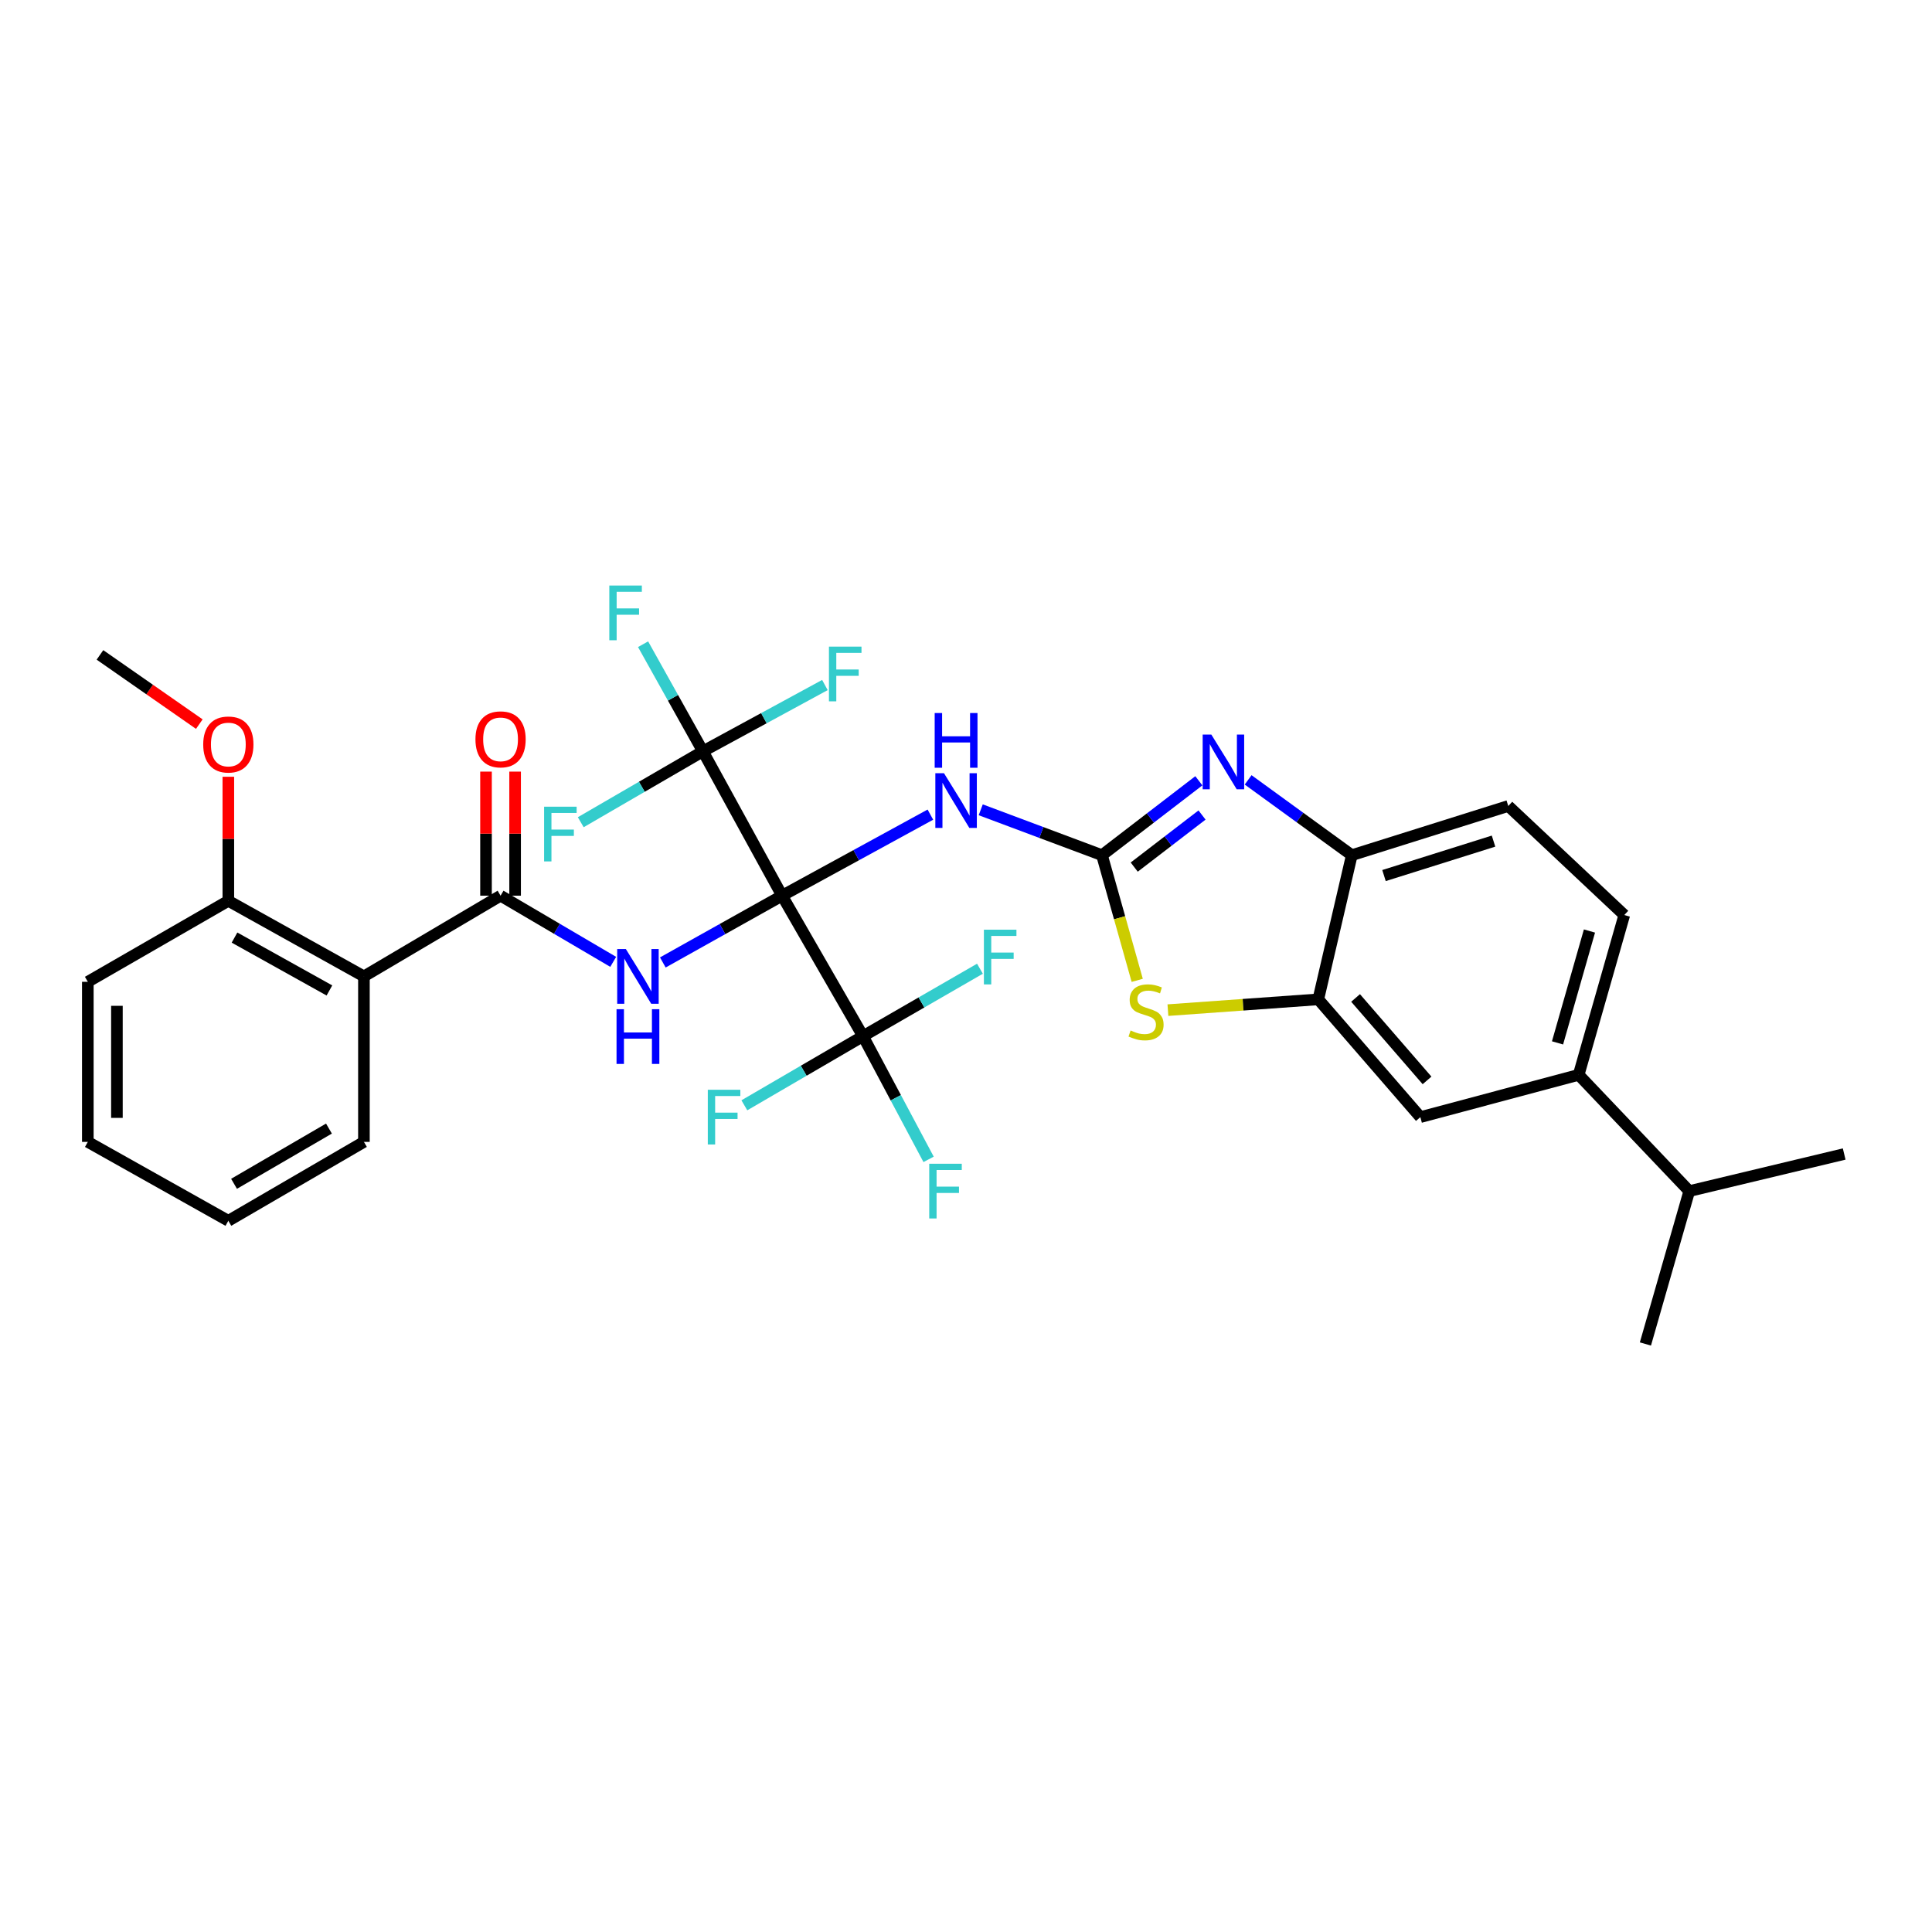 <?xml version='1.0' encoding='iso-8859-1'?>
<svg version='1.1' baseProfile='full'
              xmlns='http://www.w3.org/2000/svg'
                      xmlns:rdkit='http://www.rdkit.org/xml'
                      xmlns:xlink='http://www.w3.org/1999/xlink'
                  xml:space='preserve'
width='1000px' height='1000px' viewBox='0 0 1000 1000'>
<!-- END OF HEADER -->
<rect style='opacity:1.0;fill:#FFFFFF;stroke:none' width='1000' height='1000' x='0' y='0'> </rect>
<path class='bond-1' d='M 404.804,463.607 L 373.94,480.886' style='fill:none;fill-rule:evenodd;stroke:#000000;stroke-width:6px;stroke-linecap:butt;stroke-linejoin:miter;stroke-opacity:1' />
<path class='bond-1' d='M 373.94,480.886 L 343.076,498.165' style='fill:none;fill-rule:evenodd;stroke:#0000FF;stroke-width:6px;stroke-linecap:butt;stroke-linejoin:miter;stroke-opacity:1' />
<path class='bond-2' d='M 404.804,463.607 L 443.184,442.629' style='fill:none;fill-rule:evenodd;stroke:#000000;stroke-width:6px;stroke-linecap:butt;stroke-linejoin:miter;stroke-opacity:1' />
<path class='bond-2' d='M 443.184,442.629 L 481.565,421.651' style='fill:none;fill-rule:evenodd;stroke:#0000FF;stroke-width:6px;stroke-linecap:butt;stroke-linejoin:miter;stroke-opacity:1' />
<path class='bond-3' d='M 404.804,463.607 L 446.687,536.322' style='fill:none;fill-rule:evenodd;stroke:#000000;stroke-width:6px;stroke-linecap:butt;stroke-linejoin:miter;stroke-opacity:1' />
<path class='bond-4' d='M 404.804,463.607 L 363.824,388.884' style='fill:none;fill-rule:evenodd;stroke:#000000;stroke-width:6px;stroke-linecap:butt;stroke-linejoin:miter;stroke-opacity:1' />
<path class='bond-0' d='M 570.381,442.64 L 539.004,430.896' style='fill:none;fill-rule:evenodd;stroke:#000000;stroke-width:6px;stroke-linecap:butt;stroke-linejoin:miter;stroke-opacity:1' />
<path class='bond-0' d='M 539.004,430.896 L 507.627,419.152' style='fill:none;fill-rule:evenodd;stroke:#0000FF;stroke-width:6px;stroke-linecap:butt;stroke-linejoin:miter;stroke-opacity:1' />
<path class='bond-5' d='M 570.381,442.64 L 595.449,423.388' style='fill:none;fill-rule:evenodd;stroke:#000000;stroke-width:6px;stroke-linecap:butt;stroke-linejoin:miter;stroke-opacity:1' />
<path class='bond-5' d='M 595.449,423.388 L 620.518,404.135' style='fill:none;fill-rule:evenodd;stroke:#0000FF;stroke-width:6px;stroke-linecap:butt;stroke-linejoin:miter;stroke-opacity:1' />
<path class='bond-5' d='M 587.074,448.809 L 604.622,435.332' style='fill:none;fill-rule:evenodd;stroke:#000000;stroke-width:6px;stroke-linecap:butt;stroke-linejoin:miter;stroke-opacity:1' />
<path class='bond-5' d='M 604.622,435.332 L 622.17,421.855' style='fill:none;fill-rule:evenodd;stroke:#0000FF;stroke-width:6px;stroke-linecap:butt;stroke-linejoin:miter;stroke-opacity:1' />
<path class='bond-7' d='M 570.381,442.64 L 579.504,475.036' style='fill:none;fill-rule:evenodd;stroke:#000000;stroke-width:6px;stroke-linecap:butt;stroke-linejoin:miter;stroke-opacity:1' />
<path class='bond-7' d='M 579.504,475.036 L 588.627,507.431' style='fill:none;fill-rule:evenodd;stroke:#CCCC00;stroke-width:6px;stroke-linecap:butt;stroke-linejoin:miter;stroke-opacity:1' />
<path class='bond-6' d='M 317.396,497.855 L 288.243,480.731' style='fill:none;fill-rule:evenodd;stroke:#0000FF;stroke-width:6px;stroke-linecap:butt;stroke-linejoin:miter;stroke-opacity:1' />
<path class='bond-6' d='M 288.243,480.731 L 259.09,463.607' style='fill:none;fill-rule:evenodd;stroke:#000000;stroke-width:6px;stroke-linecap:butt;stroke-linejoin:miter;stroke-opacity:1' />
<path class='bond-17' d='M 446.687,536.322 L 415.982,554.213' style='fill:none;fill-rule:evenodd;stroke:#000000;stroke-width:6px;stroke-linecap:butt;stroke-linejoin:miter;stroke-opacity:1' />
<path class='bond-17' d='M 415.982,554.213 L 385.276,572.104' style='fill:none;fill-rule:evenodd;stroke:#33CCCC;stroke-width:6px;stroke-linecap:butt;stroke-linejoin:miter;stroke-opacity:1' />
<path class='bond-21' d='M 446.687,536.322 L 463.664,568.204' style='fill:none;fill-rule:evenodd;stroke:#000000;stroke-width:6px;stroke-linecap:butt;stroke-linejoin:miter;stroke-opacity:1' />
<path class='bond-21' d='M 463.664,568.204 L 480.641,600.085' style='fill:none;fill-rule:evenodd;stroke:#33CCCC;stroke-width:6px;stroke-linecap:butt;stroke-linejoin:miter;stroke-opacity:1' />
<path class='bond-22' d='M 446.687,536.322 L 476.953,518.864' style='fill:none;fill-rule:evenodd;stroke:#000000;stroke-width:6px;stroke-linecap:butt;stroke-linejoin:miter;stroke-opacity:1' />
<path class='bond-22' d='M 476.953,518.864 L 507.218,501.406' style='fill:none;fill-rule:evenodd;stroke:#33CCCC;stroke-width:6px;stroke-linecap:butt;stroke-linejoin:miter;stroke-opacity:1' />
<path class='bond-18' d='M 363.824,388.884 L 348.339,361.164' style='fill:none;fill-rule:evenodd;stroke:#000000;stroke-width:6px;stroke-linecap:butt;stroke-linejoin:miter;stroke-opacity:1' />
<path class='bond-18' d='M 348.339,361.164 L 332.854,333.444' style='fill:none;fill-rule:evenodd;stroke:#33CCCC;stroke-width:6px;stroke-linecap:butt;stroke-linejoin:miter;stroke-opacity:1' />
<path class='bond-19' d='M 363.824,388.884 L 332.211,407.232' style='fill:none;fill-rule:evenodd;stroke:#000000;stroke-width:6px;stroke-linecap:butt;stroke-linejoin:miter;stroke-opacity:1' />
<path class='bond-19' d='M 332.211,407.232 L 300.599,425.58' style='fill:none;fill-rule:evenodd;stroke:#33CCCC;stroke-width:6px;stroke-linecap:butt;stroke-linejoin:miter;stroke-opacity:1' />
<path class='bond-20' d='M 363.824,388.884 L 395.396,371.725' style='fill:none;fill-rule:evenodd;stroke:#000000;stroke-width:6px;stroke-linecap:butt;stroke-linejoin:miter;stroke-opacity:1' />
<path class='bond-20' d='M 395.396,371.725 L 426.968,354.565' style='fill:none;fill-rule:evenodd;stroke:#33CCCC;stroke-width:6px;stroke-linecap:butt;stroke-linejoin:miter;stroke-opacity:1' />
<path class='bond-10' d='M 646.033,403.659 L 672.86,423.15' style='fill:none;fill-rule:evenodd;stroke:#0000FF;stroke-width:6px;stroke-linecap:butt;stroke-linejoin:miter;stroke-opacity:1' />
<path class='bond-10' d='M 672.86,423.15 L 699.688,442.64' style='fill:none;fill-rule:evenodd;stroke:#000000;stroke-width:6px;stroke-linecap:butt;stroke-linejoin:miter;stroke-opacity:1' />
<path class='bond-8' d='M 259.09,463.607 L 188.366,505.374' style='fill:none;fill-rule:evenodd;stroke:#000000;stroke-width:6px;stroke-linecap:butt;stroke-linejoin:miter;stroke-opacity:1' />
<path class='bond-13' d='M 266.62,463.607 L 266.62,431.497' style='fill:none;fill-rule:evenodd;stroke:#000000;stroke-width:6px;stroke-linecap:butt;stroke-linejoin:miter;stroke-opacity:1' />
<path class='bond-13' d='M 266.62,431.497 L 266.62,399.386' style='fill:none;fill-rule:evenodd;stroke:#FF0000;stroke-width:6px;stroke-linecap:butt;stroke-linejoin:miter;stroke-opacity:1' />
<path class='bond-13' d='M 251.56,463.607 L 251.56,431.497' style='fill:none;fill-rule:evenodd;stroke:#000000;stroke-width:6px;stroke-linecap:butt;stroke-linejoin:miter;stroke-opacity:1' />
<path class='bond-13' d='M 251.56,431.497 L 251.56,399.386' style='fill:none;fill-rule:evenodd;stroke:#FF0000;stroke-width:6px;stroke-linecap:butt;stroke-linejoin:miter;stroke-opacity:1' />
<path class='bond-9' d='M 604.511,522.844 L 643.427,520.053' style='fill:none;fill-rule:evenodd;stroke:#CCCC00;stroke-width:6px;stroke-linecap:butt;stroke-linejoin:miter;stroke-opacity:1' />
<path class='bond-9' d='M 643.427,520.053 L 682.344,517.263' style='fill:none;fill-rule:evenodd;stroke:#000000;stroke-width:6px;stroke-linecap:butt;stroke-linejoin:miter;stroke-opacity:1' />
<path class='bond-14' d='M 188.366,505.374 L 118.186,466.268' style='fill:none;fill-rule:evenodd;stroke:#000000;stroke-width:6px;stroke-linecap:butt;stroke-linejoin:miter;stroke-opacity:1' />
<path class='bond-14' d='M 170.508,512.663 L 121.383,485.289' style='fill:none;fill-rule:evenodd;stroke:#000000;stroke-width:6px;stroke-linecap:butt;stroke-linejoin:miter;stroke-opacity:1' />
<path class='bond-24' d='M 188.366,505.374 L 188.366,591.04' style='fill:none;fill-rule:evenodd;stroke:#000000;stroke-width:6px;stroke-linecap:butt;stroke-linejoin:miter;stroke-opacity:1' />
<path class='bond-11' d='M 682.344,517.263 L 735.179,578.223' style='fill:none;fill-rule:evenodd;stroke:#000000;stroke-width:6px;stroke-linecap:butt;stroke-linejoin:miter;stroke-opacity:1' />
<path class='bond-11' d='M 701.649,516.543 L 738.634,559.215' style='fill:none;fill-rule:evenodd;stroke:#000000;stroke-width:6px;stroke-linecap:butt;stroke-linejoin:miter;stroke-opacity:1' />
<path class='bond-32' d='M 682.344,517.263 L 699.688,442.64' style='fill:none;fill-rule:evenodd;stroke:#000000;stroke-width:6px;stroke-linecap:butt;stroke-linejoin:miter;stroke-opacity:1' />
<path class='bond-15' d='M 699.688,442.64 L 780.677,417.172' style='fill:none;fill-rule:evenodd;stroke:#000000;stroke-width:6px;stroke-linecap:butt;stroke-linejoin:miter;stroke-opacity:1' />
<path class='bond-15' d='M 716.354,453.187 L 773.047,435.359' style='fill:none;fill-rule:evenodd;stroke:#000000;stroke-width:6px;stroke-linecap:butt;stroke-linejoin:miter;stroke-opacity:1' />
<path class='bond-12' d='M 735.179,578.223 L 817.114,556.335' style='fill:none;fill-rule:evenodd;stroke:#000000;stroke-width:6px;stroke-linecap:butt;stroke-linejoin:miter;stroke-opacity:1' />
<path class='bond-23' d='M 817.114,556.335 L 874.359,616.517' style='fill:none;fill-rule:evenodd;stroke:#000000;stroke-width:6px;stroke-linecap:butt;stroke-linejoin:miter;stroke-opacity:1' />
<path class='bond-33' d='M 817.114,556.335 L 840.725,473.622' style='fill:none;fill-rule:evenodd;stroke:#000000;stroke-width:6px;stroke-linecap:butt;stroke-linejoin:miter;stroke-opacity:1' />
<path class='bond-33' d='M 806.174,539.795 L 822.702,481.895' style='fill:none;fill-rule:evenodd;stroke:#000000;stroke-width:6px;stroke-linecap:butt;stroke-linejoin:miter;stroke-opacity:1' />
<path class='bond-25' d='M 118.186,466.268 L 118.186,434.161' style='fill:none;fill-rule:evenodd;stroke:#000000;stroke-width:6px;stroke-linecap:butt;stroke-linejoin:miter;stroke-opacity:1' />
<path class='bond-25' d='M 118.186,434.161 L 118.186,402.055' style='fill:none;fill-rule:evenodd;stroke:#FF0000;stroke-width:6px;stroke-linecap:butt;stroke-linejoin:miter;stroke-opacity:1' />
<path class='bond-26' d='M 118.186,466.268 L 45.455,508.185' style='fill:none;fill-rule:evenodd;stroke:#000000;stroke-width:6px;stroke-linecap:butt;stroke-linejoin:miter;stroke-opacity:1' />
<path class='bond-16' d='M 780.677,417.172 L 840.725,473.622' style='fill:none;fill-rule:evenodd;stroke:#000000;stroke-width:6px;stroke-linecap:butt;stroke-linejoin:miter;stroke-opacity:1' />
<path class='bond-27' d='M 874.359,616.517 L 954.545,597.315' style='fill:none;fill-rule:evenodd;stroke:#000000;stroke-width:6px;stroke-linecap:butt;stroke-linejoin:miter;stroke-opacity:1' />
<path class='bond-28' d='M 874.359,616.517 L 851.66,695.641' style='fill:none;fill-rule:evenodd;stroke:#000000;stroke-width:6px;stroke-linecap:butt;stroke-linejoin:miter;stroke-opacity:1' />
<path class='bond-30' d='M 188.366,591.04 L 118.186,631.878' style='fill:none;fill-rule:evenodd;stroke:#000000;stroke-width:6px;stroke-linecap:butt;stroke-linejoin:miter;stroke-opacity:1' />
<path class='bond-30' d='M 170.265,584.149 L 121.139,612.736' style='fill:none;fill-rule:evenodd;stroke:#000000;stroke-width:6px;stroke-linecap:butt;stroke-linejoin:miter;stroke-opacity:1' />
<path class='bond-29' d='M 103.162,374.803 L 77.45,356.89' style='fill:none;fill-rule:evenodd;stroke:#FF0000;stroke-width:6px;stroke-linecap:butt;stroke-linejoin:miter;stroke-opacity:1' />
<path class='bond-29' d='M 77.45,356.89 L 51.738,338.977' style='fill:none;fill-rule:evenodd;stroke:#000000;stroke-width:6px;stroke-linecap:butt;stroke-linejoin:miter;stroke-opacity:1' />
<path class='bond-34' d='M 45.455,508.185 L 45.455,591.04' style='fill:none;fill-rule:evenodd;stroke:#000000;stroke-width:6px;stroke-linecap:butt;stroke-linejoin:miter;stroke-opacity:1' />
<path class='bond-34' d='M 60.515,520.613 L 60.515,578.612' style='fill:none;fill-rule:evenodd;stroke:#000000;stroke-width:6px;stroke-linecap:butt;stroke-linejoin:miter;stroke-opacity:1' />
<path class='bond-31' d='M 118.186,631.878 L 45.455,591.04' style='fill:none;fill-rule:evenodd;stroke:#000000;stroke-width:6px;stroke-linecap:butt;stroke-linejoin:miter;stroke-opacity:1' />
<path  class='atom-2' d='M 323.938 491.214
L 333.218 506.214
Q 334.138 507.694, 335.618 510.374
Q 337.098 513.054, 337.178 513.214
L 337.178 491.214
L 340.938 491.214
L 340.938 519.534
L 337.058 519.534
L 327.098 503.134
Q 325.938 501.214, 324.698 499.014
Q 323.498 496.814, 323.138 496.134
L 323.138 519.534
L 319.458 519.534
L 319.458 491.214
L 323.938 491.214
' fill='#0000FF'/>
<path  class='atom-2' d='M 319.118 522.366
L 322.958 522.366
L 322.958 534.406
L 337.438 534.406
L 337.438 522.366
L 341.278 522.366
L 341.278 550.686
L 337.438 550.686
L 337.438 537.606
L 322.958 537.606
L 322.958 550.686
L 319.118 550.686
L 319.118 522.366
' fill='#0000FF'/>
<path  class='atom-3' d='M 488.611 400.218
L 497.891 415.218
Q 498.811 416.698, 500.291 419.378
Q 501.771 422.058, 501.851 422.218
L 501.851 400.218
L 505.611 400.218
L 505.611 428.538
L 501.731 428.538
L 491.771 412.138
Q 490.611 410.218, 489.371 408.018
Q 488.171 405.818, 487.811 405.138
L 487.811 428.538
L 484.131 428.538
L 484.131 400.218
L 488.611 400.218
' fill='#0000FF'/>
<path  class='atom-3' d='M 483.791 369.066
L 487.631 369.066
L 487.631 381.106
L 502.111 381.106
L 502.111 369.066
L 505.951 369.066
L 505.951 397.386
L 502.111 397.386
L 502.111 384.306
L 487.631 384.306
L 487.631 397.386
L 483.791 397.386
L 483.791 369.066
' fill='#0000FF'/>
<path  class='atom-6' d='M 626.98 380.205
L 636.26 395.205
Q 637.18 396.685, 638.66 399.365
Q 640.14 402.045, 640.22 402.205
L 640.22 380.205
L 643.98 380.205
L 643.98 408.525
L 640.1 408.525
L 630.14 392.125
Q 628.98 390.205, 627.74 388.005
Q 626.54 385.805, 626.18 385.125
L 626.18 408.525
L 622.5 408.525
L 622.5 380.205
L 626.98 380.205
' fill='#0000FF'/>
<path  class='atom-8' d='M 585.197 533.375
Q 585.517 533.495, 586.837 534.055
Q 588.157 534.615, 589.597 534.975
Q 591.077 535.295, 592.517 535.295
Q 595.197 535.295, 596.757 534.015
Q 598.317 532.695, 598.317 530.415
Q 598.317 528.855, 597.517 527.895
Q 596.757 526.935, 595.557 526.415
Q 594.357 525.895, 592.357 525.295
Q 589.837 524.535, 588.317 523.815
Q 586.837 523.095, 585.757 521.575
Q 584.717 520.055, 584.717 517.495
Q 584.717 513.935, 587.117 511.735
Q 589.557 509.535, 594.357 509.535
Q 597.637 509.535, 601.357 511.095
L 600.437 514.175
Q 597.037 512.775, 594.477 512.775
Q 591.717 512.775, 590.197 513.935
Q 588.677 515.055, 588.717 517.015
Q 588.717 518.535, 589.477 519.455
Q 590.277 520.375, 591.397 520.895
Q 592.557 521.415, 594.477 522.015
Q 597.037 522.815, 598.557 523.615
Q 600.077 524.415, 601.157 526.055
Q 602.277 527.655, 602.277 530.415
Q 602.277 534.335, 599.637 536.455
Q 597.037 538.535, 592.677 538.535
Q 590.157 538.535, 588.237 537.975
Q 586.357 537.455, 584.117 536.535
L 585.197 533.375
' fill='#CCCC00'/>
<path  class='atom-14' d='M 246.09 382.681
Q 246.09 375.881, 249.45 372.081
Q 252.81 368.281, 259.09 368.281
Q 265.37 368.281, 268.73 372.081
Q 272.09 375.881, 272.09 382.681
Q 272.09 389.561, 268.69 393.481
Q 265.29 397.361, 259.09 397.361
Q 252.85 397.361, 249.45 393.481
Q 246.09 389.601, 246.09 382.681
M 259.09 394.161
Q 263.41 394.161, 265.73 391.281
Q 268.09 388.361, 268.09 382.681
Q 268.09 377.121, 265.73 374.321
Q 263.41 371.481, 259.09 371.481
Q 254.77 371.481, 252.41 374.281
Q 250.09 377.081, 250.09 382.681
Q 250.09 388.401, 252.41 391.281
Q 254.77 394.161, 259.09 394.161
' fill='#FF0000'/>
<path  class='atom-18' d='M 366.356 564.063
L 383.196 564.063
L 383.196 567.303
L 370.156 567.303
L 370.156 575.903
L 381.756 575.903
L 381.756 579.183
L 370.156 579.183
L 370.156 592.383
L 366.356 592.383
L 366.356 564.063
' fill='#33CCCC'/>
<path  class='atom-19' d='M 315.378 303.072
L 332.218 303.072
L 332.218 306.312
L 319.178 306.312
L 319.178 314.912
L 330.778 314.912
L 330.778 318.192
L 319.178 318.192
L 319.178 331.392
L 315.378 331.392
L 315.378 303.072
' fill='#33CCCC'/>
<path  class='atom-20' d='M 281.626 417.545
L 298.466 417.545
L 298.466 420.785
L 285.426 420.785
L 285.426 429.385
L 297.026 429.385
L 297.026 432.665
L 285.426 432.665
L 285.426 445.865
L 281.626 445.865
L 281.626 417.545
' fill='#33CCCC'/>
<path  class='atom-21' d='M 429.064 334.69
L 445.904 334.69
L 445.904 337.93
L 432.864 337.93
L 432.864 346.53
L 444.464 346.53
L 444.464 349.81
L 432.864 349.81
L 432.864 363.01
L 429.064 363.01
L 429.064 334.69
' fill='#33CCCC'/>
<path  class='atom-22' d='M 480.971 602.357
L 497.811 602.357
L 497.811 605.597
L 484.771 605.597
L 484.771 614.197
L 496.371 614.197
L 496.371 617.477
L 484.771 617.477
L 484.771 630.677
L 480.971 630.677
L 480.971 602.357
' fill='#33CCCC'/>
<path  class='atom-23' d='M 509.267 481.207
L 526.107 481.207
L 526.107 484.447
L 513.067 484.447
L 513.067 493.047
L 524.667 493.047
L 524.667 496.327
L 513.067 496.327
L 513.067 509.527
L 509.267 509.527
L 509.267 481.207
' fill='#33CCCC'/>
<path  class='atom-26' d='M 105.186 385.35
Q 105.186 378.55, 108.546 374.75
Q 111.906 370.95, 118.186 370.95
Q 124.466 370.95, 127.826 374.75
Q 131.186 378.55, 131.186 385.35
Q 131.186 392.23, 127.786 396.15
Q 124.386 400.03, 118.186 400.03
Q 111.946 400.03, 108.546 396.15
Q 105.186 392.27, 105.186 385.35
M 118.186 396.83
Q 122.506 396.83, 124.826 393.95
Q 127.186 391.03, 127.186 385.35
Q 127.186 379.79, 124.826 376.99
Q 122.506 374.15, 118.186 374.15
Q 113.866 374.15, 111.506 376.95
Q 109.186 379.75, 109.186 385.35
Q 109.186 391.07, 111.506 393.95
Q 113.866 396.83, 118.186 396.83
' fill='#FF0000'/>
</svg>
